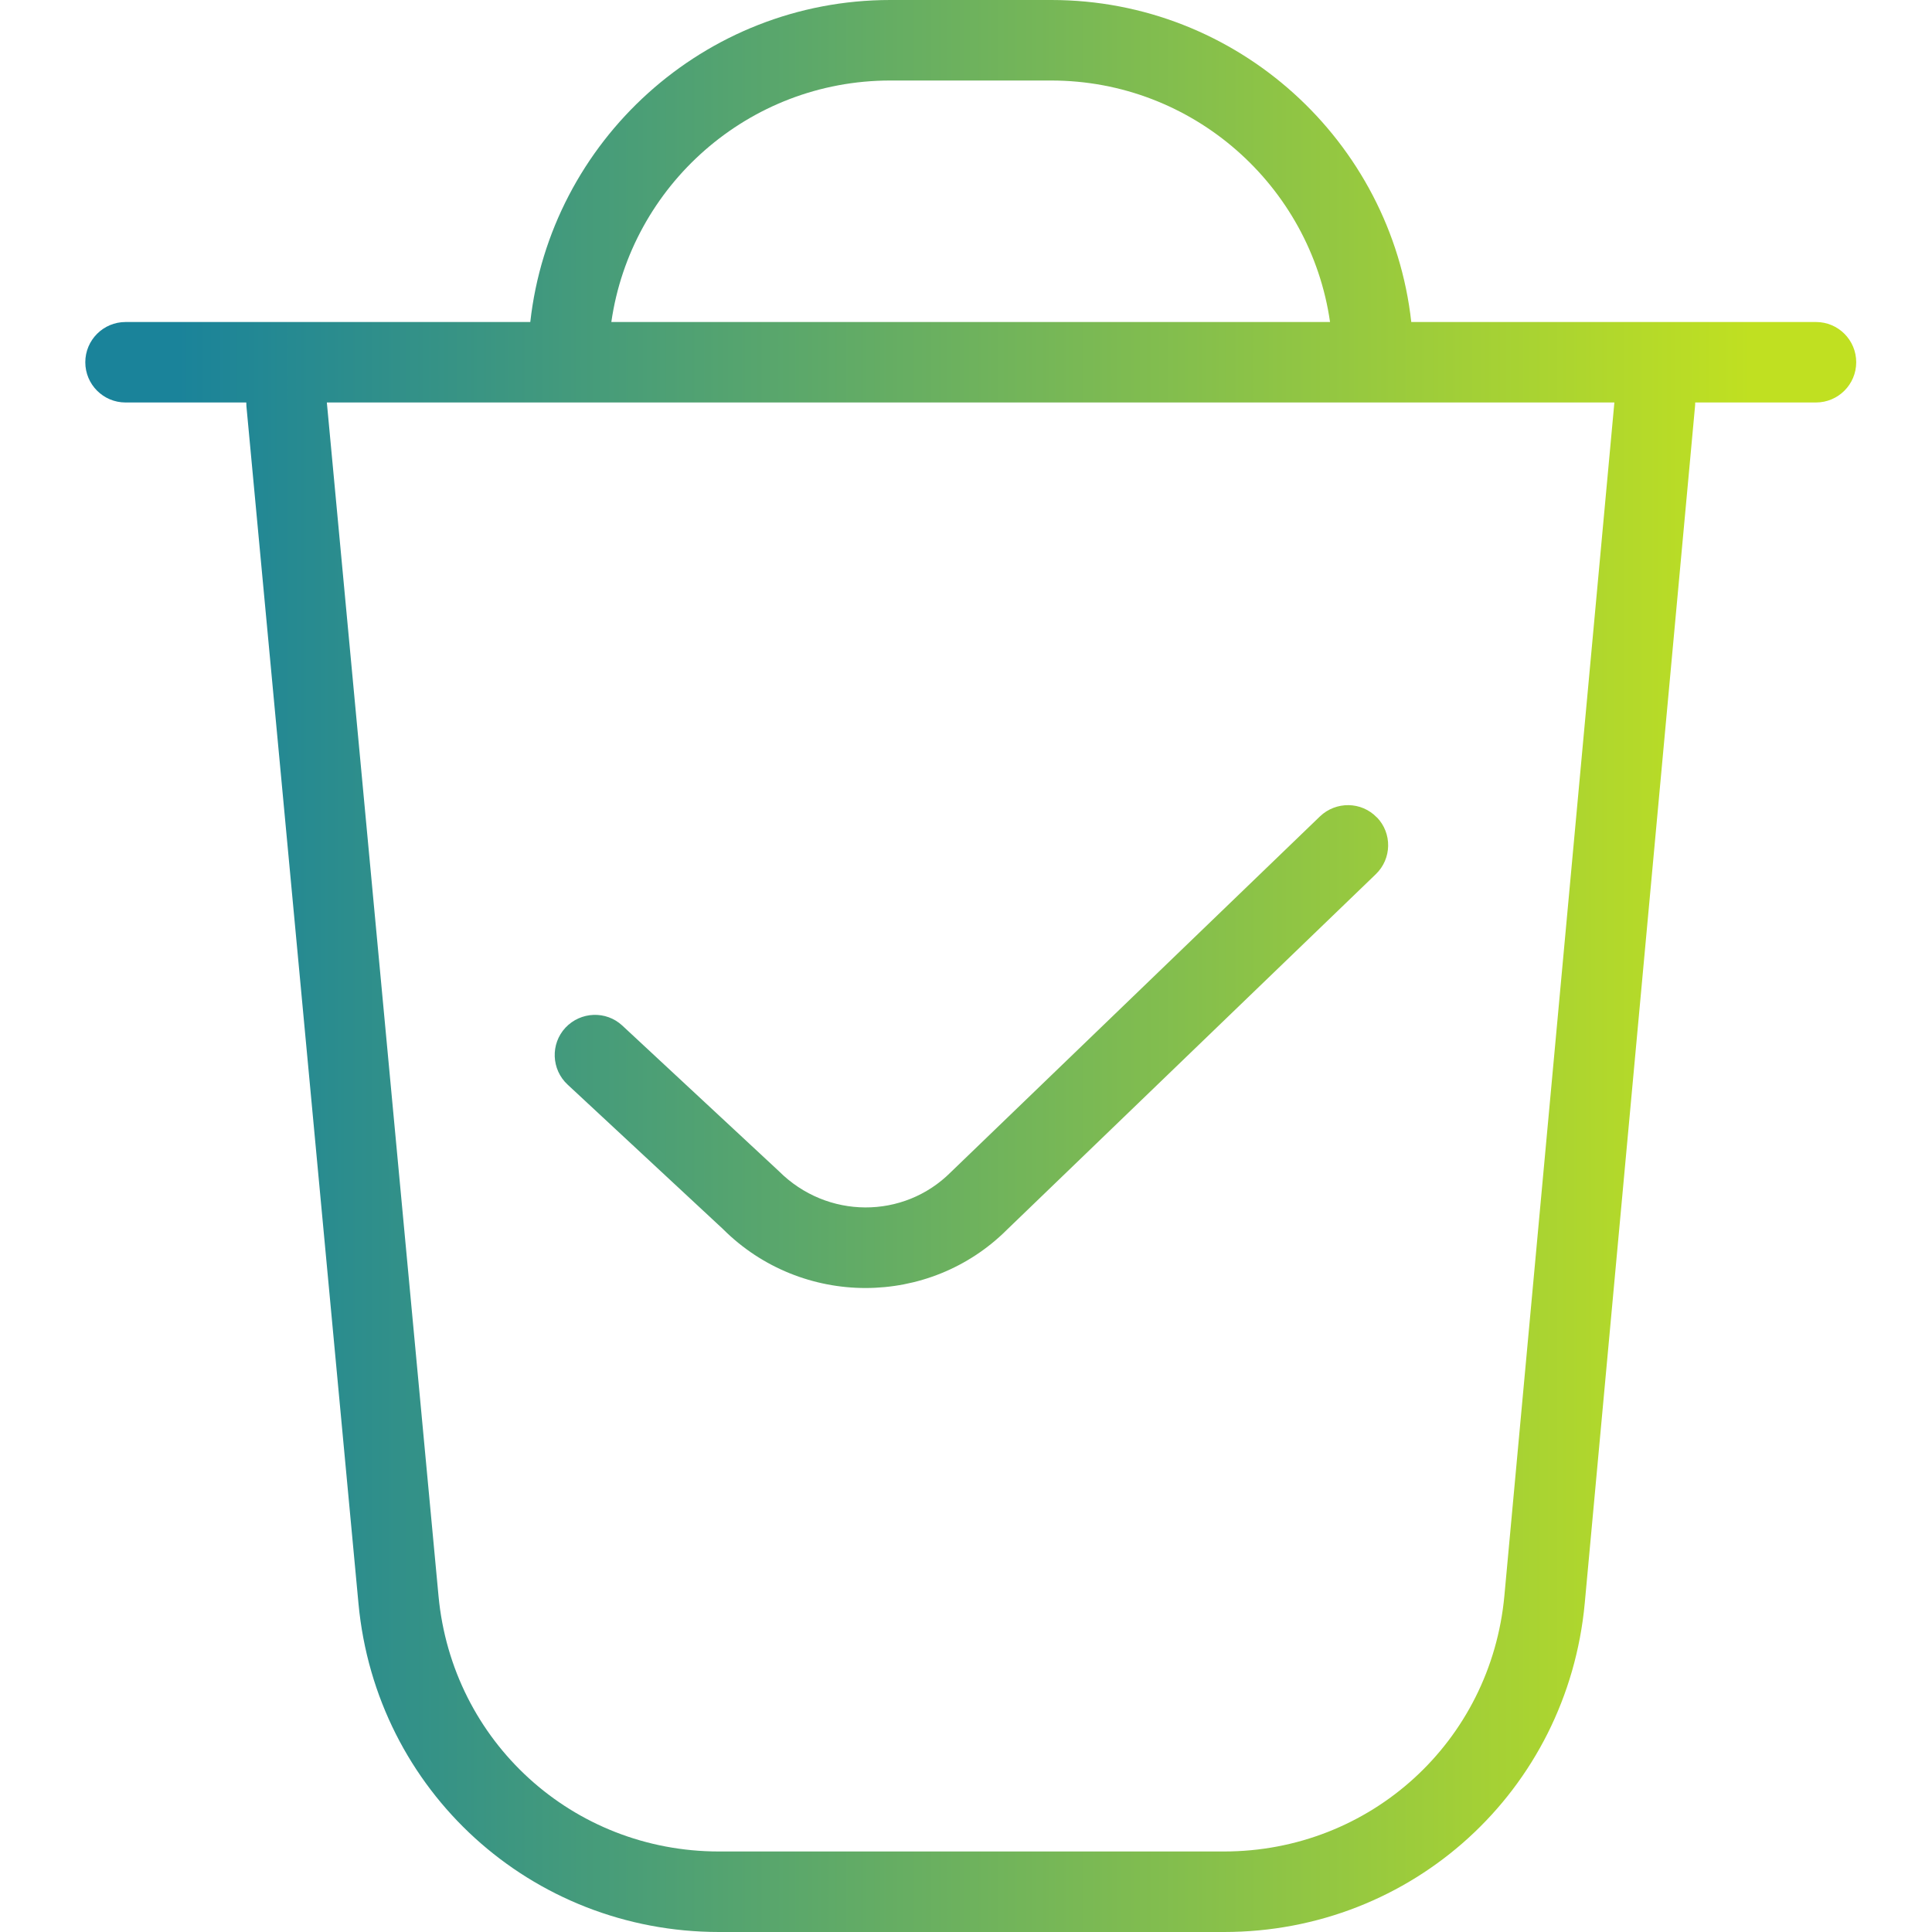 <svg width="40" height="40" viewBox="0 0 40 40" fill="none" xmlns="http://www.w3.org/2000/svg">
<g clip-path="url(#clip0_1159_1779)">
<path d="M28.507 16.922C28.826 17.252 28.817 17.78 28.484 18.1L20.851 25.457C20.046 26.262 18.982 26.667 17.919 26.667C16.856 26.667 15.782 26.26 14.969 25.447L11.751 22.455C11.414 22.142 11.394 21.613 11.707 21.277C12.022 20.942 12.549 20.92 12.886 21.235L16.126 24.248C17.124 25.245 18.709 25.245 19.684 24.27L27.329 16.902C27.659 16.587 28.187 16.59 28.507 16.925V16.922ZM38.431 7.5C38.431 7.96 38.057 8.333 37.597 8.333H35.097C35.097 8.358 35.097 8.383 35.094 8.41L32.811 33.188C32.452 37.072 29.241 40 25.342 40H14.889C10.996 40 7.784 37.077 7.422 33.2L5.102 8.412C5.101 8.385 5.099 8.36 5.099 8.333H2.599C2.139 8.333 1.766 7.96 1.766 7.5C1.766 7.04 2.139 6.667 2.599 6.667H10.979C11.396 2.922 14.579 0 18.432 0H21.766C25.619 0 28.804 2.922 29.219 6.667H37.599C38.059 6.667 38.431 7.04 38.431 7.5ZM12.657 6.667H27.537C27.132 3.843 24.697 1.667 21.764 1.667H18.431C15.497 1.667 13.062 3.843 12.657 6.667ZM33.427 8.333H6.767L9.079 33.043C9.361 36.06 11.857 38.333 14.886 38.333H25.339C28.372 38.333 30.869 36.057 31.147 33.035L33.424 8.333H33.427Z" fill="url(#paint0_linear_1159_1779)"/>
</g>
<defs>
<linearGradient id="paint0_linear_1159_1779" x1="3.676" y1="40" x2="36.271" y2="40" gradientUnits="userSpaceOnUse">
<stop stop-color="#1A839A"/>
<stop offset="1" stop-color="#C0E021"/>
</linearGradient>
<clipPath id="clip0_1159_1779">
<rect width="40" height="40" fill="white"/>
</clipPath>
</defs>
</svg>
